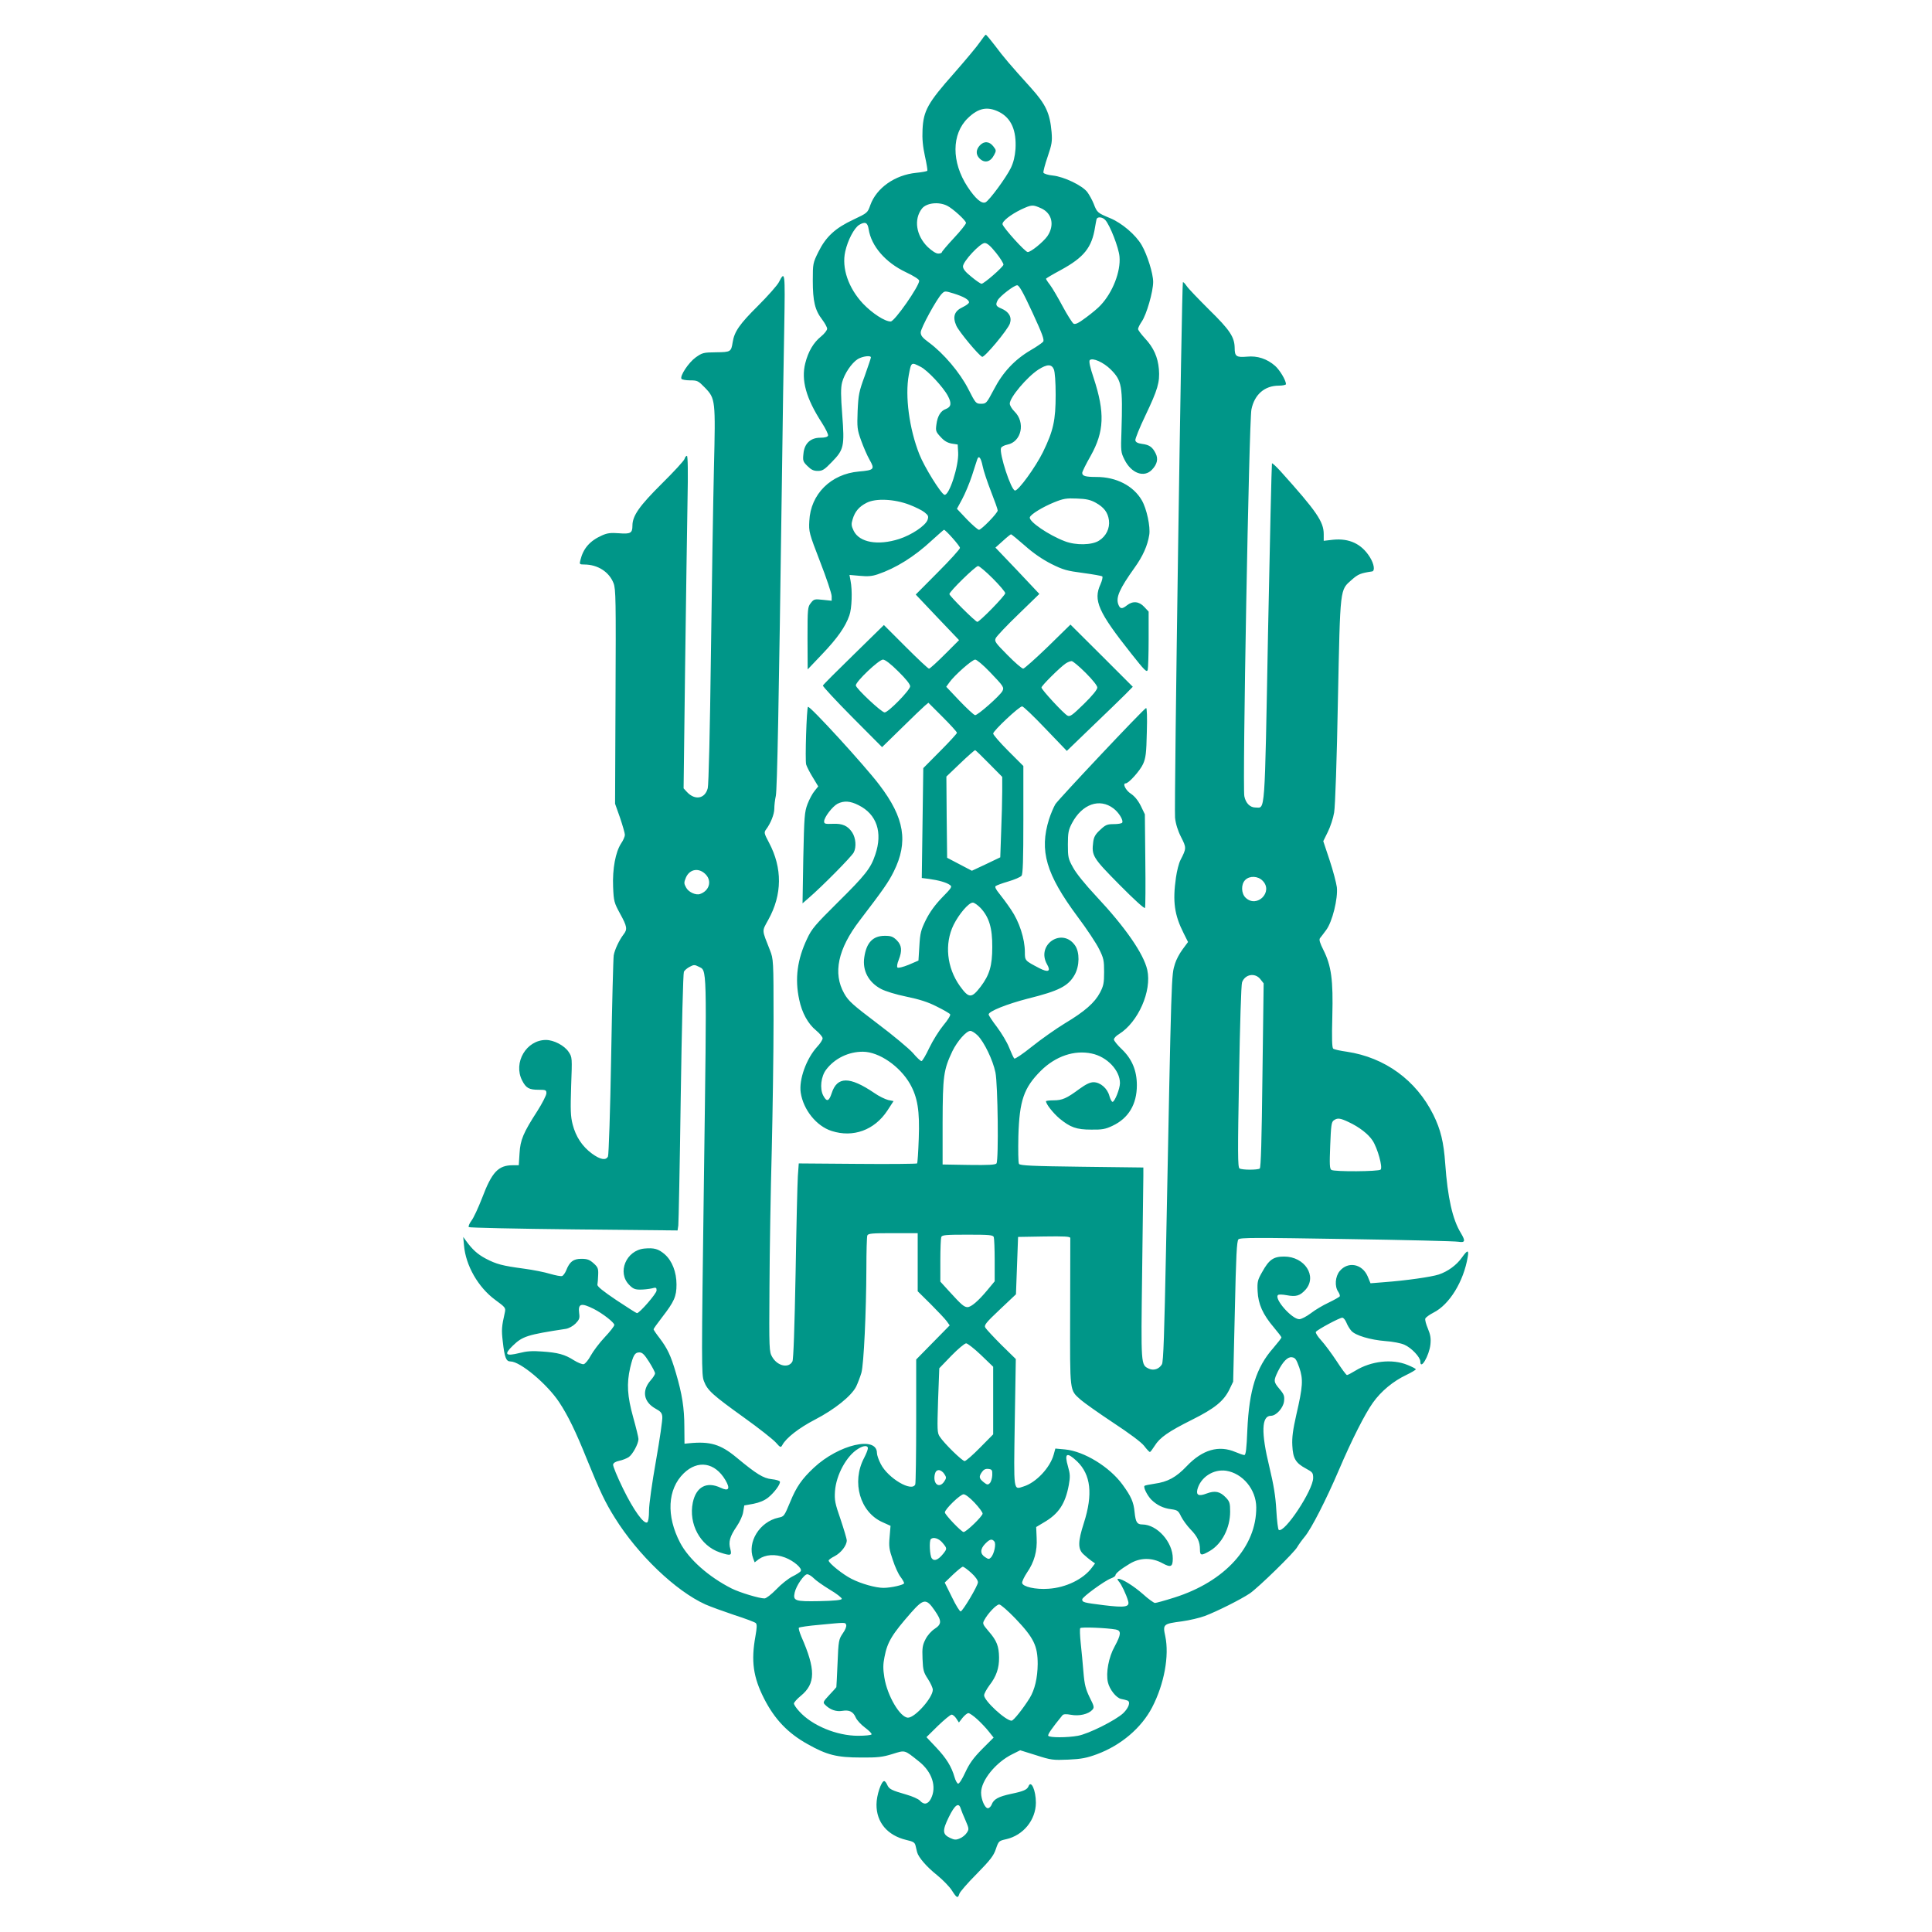 <?xml version="1.0" standalone="no"?>
<!DOCTYPE svg PUBLIC "-//W3C//DTD SVG 20010904//EN"
 "http://www.w3.org/TR/2001/REC-SVG-20010904/DTD/svg10.dtd">
<svg version="1.0" xmlns="http://www.w3.org/2000/svg"
 width="1280pt" height="1280pt" viewBox="0 0 1280 1280"
 preserveAspectRatio="xMidYMid meet">
<g transform="translate(0,1280) scale(0.1,-0.1)"
fill="#009688" stroke="none">
<path d="M6493 12522 c-17 -26 -95 -119 -172 -207 -175 -197 -203 -249 -209
-374 -3 -61 2 -112 16 -176 11 -49 18 -93 16 -96 -2 -4 -35 -10 -74 -14 -141
-14 -263 -100 -304 -214 -18 -51 -19 -52 -112 -96 -120 -56 -182 -113 -232
-214 -36 -73 -37 -77 -37 -190 0 -136 14 -196 62 -258 18 -24 33 -51 33 -61 0
-10 -18 -33 -40 -51 -50 -40 -85 -99 -105 -178 -28 -111 5 -232 110 -394 25
-39 44 -78 41 -85 -3 -9 -21 -14 -51 -14 -65 0 -106 -38 -112 -106 -5 -46 -3
-53 27 -82 24 -24 40 -32 68 -32 31 0 44 8 93 59 80 82 85 103 69 313 -10 129
-10 177 -1 214 15 58 63 129 104 155 32 19 87 26 87 11 0 -5 -19 -60 -41 -123
-38 -103 -42 -125 -47 -232 -4 -109 -3 -123 23 -195 15 -42 40 -100 56 -128
36 -63 31 -69 -71 -78 -185 -16 -320 -150 -328 -327 -4 -73 -2 -80 72 -272 42
-108 76 -210 76 -227 l0 -30 -58 6 c-55 6 -60 5 -80 -21 -21 -26 -22 -37 -22
-234 l1 -206 97 102 c99 104 153 180 179 255 17 46 21 167 8 231 l-7 38 68 -6
c52 -5 81 -3 119 10 121 41 243 117 359 225 42 38 78 70 80 70 11 0 106 -107
106 -120 0 -8 -66 -81 -147 -162 l-146 -147 143 -151 144 -151 -94 -94 c-52
-52 -99 -95 -105 -95 -6 0 -75 65 -154 144 l-145 145 -200 -196 c-111 -108
-203 -200 -204 -205 -2 -5 85 -99 194 -209 l198 -199 131 128 c71 70 140 136
153 147 l23 19 94 -94 c52 -52 95 -99 95 -105 0 -5 -50 -60 -112 -122 l-111
-112 -5 -364 -5 -364 48 -6 c65 -9 117 -24 138 -40 17 -11 12 -19 -52 -84 -47
-49 -81 -96 -107 -148 -33 -67 -38 -87 -43 -173 l-6 -96 -65 -28 c-37 -15 -69
-23 -74 -18 -5 5 -2 26 8 50 24 61 21 97 -13 131 -25 24 -38 29 -79 29 -79 0
-122 -45 -136 -143 -13 -87 28 -165 111 -209 28 -15 99 -37 168 -51 87 -18
144 -36 202 -66 45 -22 84 -45 88 -51 4 -6 -16 -39 -45 -73 -28 -34 -70 -101
-93 -149 -23 -49 -46 -88 -52 -88 -6 0 -32 24 -57 54 -26 29 -131 117 -235
195 -165 125 -192 149 -220 199 -76 134 -42 295 103 484 155 203 189 251 225
323 98 197 72 356 -95 575 -96 127 -462 527 -473 517 -9 -10 -20 -352 -12
-382 5 -16 25 -55 45 -87 l35 -58 -24 -30 c-14 -16 -35 -56 -47 -87 -20 -53
-22 -82 -28 -358 l-5 -300 39 34 c93 80 285 275 300 303 19 36 14 96 -10 133
-29 44 -65 60 -128 57 -51 -2 -58 0 -58 16 0 27 55 99 89 117 42 21 84 19 140
-10 120 -60 160 -180 110 -327 -30 -91 -66 -136 -250 -318 -148 -147 -171
-173 -202 -240 -65 -137 -82 -264 -52 -403 18 -87 58 -160 112 -204 24 -20 43
-43 43 -52 0 -10 -16 -35 -36 -56 -72 -79 -122 -218 -109 -304 17 -113 104
-222 205 -254 143 -46 284 6 369 135 l41 63 -35 7 c-20 5 -62 25 -93 47 -164
111 -246 110 -282 -2 -18 -55 -33 -59 -56 -15 -24 46 -15 127 20 172 56 74
149 119 244 118 106 -1 243 -95 311 -213 50 -89 65 -177 58 -362 -3 -87 -8
-161 -11 -165 -4 -3 -182 -5 -395 -3 l-389 3 -6 -84 c-3 -45 -10 -336 -15
-645 -7 -362 -14 -570 -21 -583 -25 -47 -99 -31 -134 30 -20 34 -21 47 -18
465 1 237 8 642 15 900 6 259 12 650 12 870 0 396 -1 401 -24 460 -55 140 -54
122 -11 201 93 167 94 343 5 511 -33 62 -34 68 -20 87 31 41 55 102 55 138 0
20 4 59 10 85 9 46 20 603 40 2068 5 385 12 855 16 1044 6 361 5 371 -36 291
-11 -21 -73 -91 -138 -156 -122 -121 -157 -171 -168 -242 -10 -63 -13 -65
-111 -66 -83 -1 -90 -3 -134 -34 -47 -34 -106 -123 -94 -142 3 -5 29 -10 57
-10 49 0 54 -3 99 -49 69 -72 70 -82 59 -533 -5 -211 -14 -765 -20 -1233 -6
-495 -15 -866 -21 -887 -18 -70 -84 -82 -137 -26 l-23 25 10 804 c6 442 13
938 16 1102 4 190 2 297 -4 297 -5 0 -13 -9 -16 -21 -4 -12 -71 -85 -150 -163
-149 -148 -195 -213 -195 -279 0 -49 -13 -56 -89 -50 -54 4 -76 2 -112 -14
-81 -36 -125 -86 -144 -165 -7 -26 -5 -28 26 -28 89 0 165 -49 194 -124 15
-38 16 -116 13 -752 l-3 -709 33 -93 c17 -51 32 -102 32 -113 0 -11 -11 -37
-25 -57 -37 -57 -58 -168 -53 -288 4 -96 7 -105 46 -177 47 -85 50 -104 23
-138 -29 -38 -59 -102 -65 -139 -3 -19 -11 -323 -17 -675 -6 -352 -16 -648
-21 -657 -14 -28 -51 -21 -106 19 -65 48 -107 112 -128 193 -14 55 -15 95 -10
255 7 188 7 190 -16 225 -28 43 -99 80 -151 80 -130 0 -218 -150 -158 -268 26
-51 46 -62 110 -62 47 0 51 -2 51 -23 0 -13 -27 -66 -60 -118 -93 -144 -113
-191 -118 -281 l-5 -78 -39 0 c-97 0 -139 -45 -204 -217 -25 -64 -56 -132 -71
-151 -14 -19 -21 -37 -17 -42 5 -4 318 -11 696 -15 l687 -7 5 33 c2 19 10 401
16 849 7 473 16 822 21 832 5 10 23 25 39 33 26 14 33 14 58 1 57 -30 55 41
36 -1386 -17 -1261 -17 -1317 0 -1361 23 -61 57 -91 267 -242 98 -70 191 -144
209 -164 30 -34 33 -35 43 -17 25 47 109 113 217 169 131 68 240 156 272 218
11 23 27 65 35 92 16 58 32 401 33 692 0 111 3 208 6 217 5 14 30 16 170 16
l164 0 0 -193 0 -192 86 -85 c47 -47 95 -98 106 -113 l20 -28 -111 -113 -111
-113 0 -406 c0 -223 -3 -412 -6 -421 -21 -54 -181 40 -229 135 -14 27 -25 59
-25 72 0 116 -253 57 -418 -97 -79 -74 -116 -127 -156 -225 -41 -98 -41 -98
-79 -106 -124 -27 -208 -162 -167 -270 l10 -26 27 21 c44 31 108 36 174 11 58
-22 116 -72 104 -90 -3 -6 -29 -23 -56 -36 -27 -14 -75 -52 -106 -85 -33 -34
-67 -60 -78 -60 -35 0 -164 39 -218 66 -152 77 -283 193 -341 303 -93 178 -84
355 24 460 94 91 207 72 276 -45 34 -58 22 -76 -31 -51 -93 44 -163 7 -185
-98 -29 -141 49 -286 179 -330 72 -24 81 -22 70 21 -14 48 -4 84 41 150 22 32
41 74 44 98 l7 42 61 11 c40 8 73 22 97 41 41 33 83 90 78 106 -2 6 -26 13
-54 16 -56 6 -100 33 -235 145 -104 86 -173 107 -313 93 l-30 -3 -1 110 c0
127 -15 220 -56 359 -34 116 -56 162 -109 232 -22 28 -39 54 -39 57 0 4 25 39
56 79 81 105 96 138 96 218 0 82 -29 157 -78 200 -42 36 -70 44 -135 38 -121
-12 -182 -159 -100 -241 25 -26 39 -31 73 -31 24 0 58 4 76 8 29 8 32 6 32
-14 0 -20 -113 -150 -130 -150 -4 0 -65 39 -136 86 -89 60 -128 91 -126 103 2
9 4 38 5 64 2 43 -2 52 -31 78 -26 23 -41 29 -80 29 -54 0 -78 -19 -101 -77
-7 -17 -19 -34 -27 -37 -8 -3 -43 4 -78 14 -35 11 -115 27 -176 35 -141 19
-181 29 -253 67 -54 29 -87 59 -130 118 l-18 25 5 -55 c11 -134 94 -279 207
-362 67 -49 70 -53 64 -82 -22 -97 -23 -117 -14 -194 12 -107 22 -132 51 -132
65 0 243 -150 322 -269 59 -89 111 -196 184 -378 87 -214 121 -286 185 -388
153 -246 404 -486 601 -575 34 -15 120 -46 191 -70 72 -23 135 -47 142 -53 9
-9 8 -30 -2 -87 -30 -165 -15 -272 58 -415 69 -135 156 -227 287 -300 128 -72
193 -89 355 -89 110 -1 142 3 207 23 87 27 78 29 175 -48 89 -70 121 -170 80
-249 -20 -37 -46 -41 -72 -12 -10 11 -50 29 -89 40 -100 29 -115 36 -128 65
-6 14 -15 25 -20 25 -19 0 -51 -94 -51 -155 -1 -118 72 -205 197 -235 48 -11
57 -17 62 -39 3 -14 8 -33 10 -42 9 -35 65 -99 132 -152 38 -31 82 -76 98
-101 33 -52 40 -55 50 -23 3 12 55 72 115 132 90 92 112 120 127 165 18 53 20
54 69 65 113 26 195 127 196 241 0 83 -32 154 -49 109 -9 -22 -33 -33 -116
-50 -83 -18 -115 -35 -128 -71 -5 -13 -17 -24 -25 -24 -20 0 -45 58 -45 103 0
81 97 201 207 255 l52 26 106 -33 c99 -32 112 -33 213 -29 87 4 122 11 190 36
159 59 294 174 365 310 80 154 115 342 87 473 -17 78 -13 81 110 97 50 7 119
23 153 36 80 30 239 110 297 149 56 38 297 273 315 308 8 14 30 45 50 69 43
52 140 241 226 442 83 195 172 371 225 445 54 76 134 142 220 183 35 17 64 34
64 38 0 4 -25 17 -55 29 -101 42 -241 26 -345 -38 -26 -16 -51 -29 -56 -29 -5
0 -36 42 -69 93 -33 50 -79 112 -102 137 -23 25 -39 50 -35 56 10 15 157 94
175 94 8 0 20 -15 27 -32 7 -18 22 -43 33 -55 27 -31 126 -60 226 -68 47 -3
103 -14 125 -24 47 -20 106 -83 106 -111 0 -62 59 38 67 113 4 41 0 64 -17
105 -12 28 -20 58 -17 66 4 9 28 26 55 40 105 53 199 206 226 368 9 49 -2 48
-38 -3 -36 -51 -94 -93 -154 -113 -49 -16 -216 -40 -364 -51 l-88 -7 -19 46
c-36 83 -130 101 -185 35 -30 -36 -35 -101 -10 -137 8 -12 13 -26 10 -31 -4
-5 -36 -23 -73 -41 -37 -17 -91 -49 -119 -71 -28 -21 -62 -39 -76 -39 -49 0
-168 135 -141 160 4 5 30 4 57 -1 63 -12 89 -4 126 37 78 89 -6 219 -142 219
-71 0 -100 -20 -145 -101 -31 -54 -34 -65 -31 -129 4 -85 34 -153 108 -240 27
-32 50 -62 50 -66 0 -4 -25 -36 -55 -71 -112 -127 -159 -277 -171 -541 -5
-125 -10 -167 -20 -167 -7 0 -33 9 -59 20 -110 47 -218 16 -322 -93 -71 -75
-127 -105 -214 -117 -33 -5 -63 -11 -66 -14 -10 -9 18 -64 45 -92 37 -36 80
-57 132 -63 41 -6 47 -10 65 -48 12 -24 40 -62 62 -85 47 -48 63 -83 63 -134
0 -41 9 -42 66 -9 80 47 134 152 134 260 0 55 -3 67 -28 93 -39 41 -72 48
-128 27 -52 -20 -70 -11 -61 27 21 81 106 136 190 124 110 -17 199 -124 200
-242 2 -261 -207 -492 -542 -598 -63 -20 -121 -36 -129 -36 -7 0 -44 26 -80
59 -63 55 -137 101 -163 101 -8 0 -6 -6 4 -18 16 -17 49 -86 61 -129 12 -40
-19 -45 -160 -28 -135 17 -144 19 -144 39 0 15 149 124 191 139 16 6 29 15 29
20 0 13 38 43 95 77 68 41 146 42 217 3 55 -30 68 -24 68 32 0 108 -103 224
-201 225 -36 0 -45 15 -52 81 -6 67 -23 105 -80 183 -86 118 -255 221 -380
233 l-65 6 -11 -40 c-24 -87 -117 -186 -199 -211 -69 -22 -66 -45 -59 423 l7
421 -96 94 c-52 52 -100 104 -106 114 -9 17 3 32 96 120 l107 101 7 190 7 190
173 3 c134 2 172 0 173 -10 0 -7 0 -230 -1 -495 -1 -537 -5 -509 70 -577 23
-20 119 -88 214 -151 108 -71 186 -129 206 -154 17 -23 35 -41 38 -41 4 0 18
19 32 41 34 55 90 94 248 173 150 75 209 123 247 200 l25 52 11 464 c8 373 13
468 24 479 12 12 114 12 717 2 387 -6 720 -14 741 -18 44 -7 47 5 16 57 -56
91 -88 236 -104 460 -10 143 -30 226 -79 325 -114 229 -321 379 -572 417 -44
6 -84 15 -91 20 -8 7 -10 64 -6 216 6 239 -6 333 -60 440 -22 44 -29 66 -22
76 6 7 24 31 41 54 41 54 79 209 71 284 -4 29 -25 110 -48 179 l-42 126 30 61
c17 34 36 92 42 129 7 39 18 353 25 743 16 760 12 728 93 800 41 36 58 43 133
54 21 3 14 50 -15 96 -55 87 -136 125 -244 114 l-61 -7 0 44 c0 83 -47 151
-288 419 -28 30 -52 53 -55 50 -2 -3 -14 -509 -26 -1124 -23 -1232 -18 -1156
-83 -1156 -36 0 -65 29 -74 75 -13 69 31 2483 47 2562 20 99 87 158 182 158
26 0 47 5 47 10 -1 27 -41 93 -72 121 -54 47 -117 68 -187 61 -70 -6 -81 2
-81 58 -1 72 -32 119 -169 253 -70 70 -138 140 -149 157 -11 16 -22 28 -25 25
-8 -9 -59 -3481 -52 -3547 4 -40 18 -86 40 -129 36 -71 36 -74 -4 -152 -11
-21 -24 -73 -30 -116 -23 -160 -10 -248 51 -369 l29 -58 -37 -50 c-20 -27 -42
-69 -49 -93 -25 -82 -23 -21 -60 -1903 -11 -541 -17 -737 -27 -752 -19 -32
-55 -43 -86 -29 -54 26 -53 16 -45 643 4 319 8 605 8 635 l0 55 -408 5 c-331
4 -409 8 -416 19 -5 7 -6 91 -4 185 7 235 36 319 149 432 97 96 221 139 337
114 101 -21 187 -111 187 -196 0 -37 -35 -124 -49 -124 -6 0 -15 18 -21 39
-13 50 -60 91 -105 91 -23 0 -50 -13 -93 -44 -85 -63 -114 -76 -172 -76 -27 0
-50 -3 -50 -6 0 -19 47 -78 89 -114 72 -59 112 -74 211 -74 71 -1 94 3 140 25
107 50 162 143 162 269 0 97 -32 173 -98 237 -30 28 -54 58 -54 66 0 9 15 25
34 36 127 79 218 286 187 425 -24 107 -145 282 -339 489 -72 77 -133 152 -153
190 -32 57 -34 69 -34 152 0 78 4 97 27 141 67 127 183 168 275 98 36 -27 67
-79 58 -94 -3 -6 -29 -10 -56 -10 -44 0 -55 -5 -90 -38 -31 -28 -42 -47 -46
-79 -12 -92 -4 -105 174 -285 97 -98 166 -161 169 -153 3 7 4 149 2 316 l-3
304 -27 56 c-18 36 -41 64 -65 80 -35 22 -58 69 -35 69 20 0 95 84 115 128 18
40 22 72 25 211 3 100 1 162 -5 160 -19 -8 -578 -602 -601 -637 -12 -21 -31
-65 -42 -100 -65 -209 -20 -363 189 -645 61 -81 125 -178 143 -215 30 -60 33
-75 33 -152 0 -73 -4 -92 -27 -136 -35 -67 -101 -125 -233 -204 -59 -36 -157
-105 -217 -153 -61 -49 -114 -85 -118 -80 -5 4 -20 37 -34 72 -14 36 -51 97
-81 137 -30 39 -55 77 -55 83 0 21 121 69 260 105 206 51 268 83 310 158 33
59 34 150 2 195 -86 121 -259 4 -185 -126 27 -47 8 -56 -52 -25 -95 50 -95 49
-95 106 0 88 -37 202 -92 282 -26 39 -63 88 -80 109 -19 23 -28 41 -22 46 5 5
43 19 84 31 41 12 81 29 88 38 9 12 12 102 12 372 l0 355 -100 100 c-55 55
-100 107 -100 115 0 18 172 180 192 180 7 1 77 -66 154 -147 l142 -148 168
162 c93 89 191 184 219 212 l50 51 -206 206 -207 206 -149 -146 c-83 -80 -157
-146 -164 -146 -8 0 -55 40 -104 90 -80 81 -88 91 -78 112 6 13 73 84 150 158
l139 135 -145 154 -146 153 49 44 c26 24 51 44 54 44 4 0 45 -34 92 -75 56
-50 116 -91 175 -121 80 -40 104 -46 210 -60 66 -9 124 -19 128 -23 4 -4 -1
-27 -12 -52 -49 -106 -15 -183 202 -457 91 -115 105 -129 111 -110 3 13 6 105
6 204 l0 182 -29 31 c-34 37 -76 41 -114 11 -34 -27 -46 -25 -58 6 -17 46 8
103 108 243 54 75 86 146 97 217 9 53 -17 174 -49 229 -56 97 -170 155 -300
155 -73 0 -95 6 -95 27 0 8 25 59 56 113 90 161 95 286 20 515 -24 71 -33 112
-26 119 18 18 91 -14 139 -62 74 -74 80 -109 71 -407 -5 -134 -4 -142 20 -190
45 -91 130 -122 182 -67 35 36 43 73 24 109 -21 42 -42 56 -89 62 -29 4 -43
11 -45 24 -2 9 28 84 67 165 81 170 96 220 89 306 -7 80 -35 143 -92 204 -25
27 -46 55 -46 62 0 8 11 30 24 49 32 46 76 199 76 263 0 56 -39 180 -76 244
-40 69 -132 147 -210 179 -82 34 -86 37 -108 95 -10 25 -29 59 -42 77 -33 44
-154 102 -228 110 -32 3 -60 12 -63 19 -2 7 10 54 28 106 28 82 31 101 26 163
-11 125 -38 183 -135 291 -139 154 -182 204 -240 282 -30 39 -57 72 -61 72 -3
0 -20 -22 -38 -48z m127 -464 c80 -41 115 -122 108 -245 -4 -50 -13 -88 -31
-126 -32 -65 -141 -213 -167 -227 -25 -13 -67 22 -120 103 -107 163 -106 349
2 454 70 68 130 80 208 41z m-345 -621 c37 -18 125 -98 125 -114 0 -8 -36 -53
-80 -100 -44 -47 -80 -90 -80 -94 0 -5 -11 -9 -24 -9 -15 0 -41 17 -70 44 -77
76 -93 183 -38 254 30 38 111 47 167 19z m623 -17 c73 -33 90 -113 41 -185
-28 -39 -109 -105 -130 -105 -17 0 -161 160 -167 184 -4 19 53 64 123 98 71
33 77 33 133 8z m425 -78 c31 -34 89 -183 94 -242 9 -98 -45 -238 -126 -323
-14 -16 -57 -52 -95 -80 -52 -39 -72 -48 -84 -41 -8 6 -41 57 -72 115 -31 58
-68 121 -83 141 -15 19 -27 38 -27 41 0 3 44 29 98 58 154 84 206 149 227 284
4 22 8 46 10 53 6 18 39 15 58 -6z m-1568 -60 c17 -112 111 -221 246 -285 53
-25 89 -48 89 -57 0 -36 -163 -270 -189 -270 -39 0 -122 54 -184 119 -96 103
-142 235 -117 345 17 76 59 155 92 176 40 24 56 16 63 -28z m844 -157 c29 -36
51 -72 49 -79 -4 -17 -129 -126 -145 -126 -6 0 -36 20 -67 46 -40 32 -56 52
-56 69 0 33 114 155 144 155 16 0 39 -20 75 -65z m241 -395 c67 -145 80 -182
71 -194 -7 -8 -44 -34 -84 -57 -105 -62 -183 -145 -242 -259 -49 -92 -51 -95
-85 -95 -34 0 -36 2 -85 98 -55 108 -163 236 -261 308 -42 31 -54 45 -54 67 0
28 106 222 140 256 19 19 21 19 77 2 67 -21 103 -41 103 -59 0 -7 -19 -21 -42
-32 -56 -26 -68 -64 -42 -123 18 -40 147 -195 171 -206 15 -6 170 179 184 221
14 43 -7 78 -57 99 -36 15 -40 24 -24 55 15 27 108 99 129 99 13 0 39 -46 101
-180z m-741 -360 c46 -23 149 -133 181 -193 26 -49 22 -73 -14 -87 -34 -12
-55 -47 -62 -102 -6 -42 -4 -49 28 -83 24 -27 46 -39 74 -44 l39 -6 3 -53 c5
-88 -60 -289 -91 -280 -23 7 -133 184 -166 268 -67 169 -96 386 -70 526 16 86
16 86 78 54z m883 -17 c7 -17 12 -83 12 -168 0 -170 -15 -238 -84 -380 -50
-101 -162 -255 -185 -255 -26 0 -106 246 -93 282 4 9 22 18 41 22 95 18 123
148 47 221 -16 16 -30 39 -30 51 0 41 114 176 189 225 58 37 88 38 103 2z
m-472 -640 c6 -32 32 -108 56 -170 24 -61 44 -117 44 -125 0 -17 -108 -128
-124 -128 -7 0 -43 31 -80 69 l-66 70 34 63 c19 35 49 106 66 158 17 52 32
101 35 108 10 27 24 9 35 -45z m750 -244 c54 -30 80 -64 87 -116 7 -53 -19
-106 -66 -135 -47 -30 -153 -32 -226 -4 -108 41 -241 132 -232 159 6 20 85 68
161 99 62 25 81 28 151 25 63 -2 91 -9 125 -28z m-1235 -13 c39 -15 84 -37
100 -50 26 -21 28 -27 20 -51 -14 -38 -105 -99 -188 -126 -141 -45 -263 -23
-301 54 -16 33 -17 45 -7 77 15 51 43 84 93 109 60 31 184 25 283 -13z m552
-488 c46 -46 83 -90 83 -98 0 -16 -170 -190 -185 -190 -12 0 -185 172 -185
184 0 17 173 186 190 186 8 0 52 -37 97 -82z m-626 -616 c51 -50 79 -85 79
-99 0 -25 -145 -173 -169 -173 -21 0 -191 160 -191 179 0 26 153 171 180 171
14 0 51 -28 101 -78z m606 -3 c92 -96 97 -103 84 -128 -18 -32 -165 -162 -181
-159 -9 2 -55 45 -104 96 l-87 92 21 29 c33 47 151 151 171 151 10 0 53 -36
96 -81z m635 -6 c48 -48 78 -86 78 -98 0 -14 -33 -54 -89 -109 -78 -76 -92
-86 -109 -77 -26 14 -172 172 -172 186 0 12 123 134 160 159 13 9 31 16 40 16
8 0 50 -35 92 -77z m-639 -602 l87 -88 0 -94 c0 -52 -3 -172 -7 -267 l-6 -172
-94 -45 -94 -44 -82 43 -82 43 -3 269 -2 269 92 88 c50 48 95 87 98 87 4 0 45
-40 93 -89z m-1875 -737 c39 -44 20 -106 -40 -127 -28 -10 -78 13 -93 44 -14
25 -14 33 -1 64 25 59 89 69 134 19z m3687 -39 c73 -73 -37 -184 -112 -113
-30 28 -32 89 -3 118 29 29 84 27 115 -5z m-1869 -180 c57 -61 79 -133 78
-260 0 -123 -18 -184 -77 -262 -61 -79 -78 -78 -138 5 -86 121 -103 279 -41
405 36 72 100 147 127 147 10 0 32 -16 51 -35z m1854 -472 l22 -28 -8 -610
c-5 -429 -10 -612 -18 -617 -15 -10 -118 -10 -134 1 -12 7 -12 109 -3 608 6
344 14 610 20 625 20 54 86 65 121 21z m-1872 -374 c43 -44 100 -162 117 -244
16 -77 22 -579 7 -603 -7 -9 -50 -12 -183 -10 l-174 3 0 280 c1 307 6 346 65
471 33 67 92 134 119 134 10 0 32 -14 49 -31z m2457 -573 c71 -33 131 -80 159
-123 33 -51 68 -177 53 -192 -13 -13 -305 -15 -326 -2 -12 7 -13 37 -8 162 5
130 8 155 23 166 25 18 42 16 99 -11z m-2351 -762 c3 -9 6 -78 6 -154 l0 -139
-49 -59 c-60 -72 -107 -112 -131 -112 -22 0 -40 15 -119 102 l-61 67 0 140 c0
77 3 146 6 155 5 14 30 16 174 16 144 0 169 -2 174 -16z m-2650 -476 c59 -30
136 -90 136 -106 0 -8 -29 -45 -64 -82 -35 -37 -76 -92 -92 -121 -16 -30 -37
-55 -47 -57 -10 -2 -39 10 -65 26 -59 38 -105 51 -212 58 -63 5 -102 2 -148
-10 -93 -23 -105 -10 -45 48 65 63 96 73 352 112 19 3 47 18 64 35 25 26 29
35 24 69 -8 64 13 70 97 28z m2565 -305 l81 -78 0 -224 0 -224 -87 -88 c-48
-49 -94 -89 -102 -89 -16 0 -136 117 -165 162 -17 25 -17 45 -11 240 l8 213
80 83 c44 45 88 82 98 82 9 0 54 -35 98 -77z m-2199 -45 c22 -35 40 -69 40
-77 0 -7 -13 -28 -30 -47 -59 -68 -46 -142 32 -186 35 -19 44 -29 46 -55 2
-18 -17 -149 -42 -291 -26 -146 -46 -289 -46 -329 0 -45 -5 -75 -12 -79 -22
-14 -90 80 -160 223 -38 78 -68 150 -66 160 2 11 17 20 41 25 20 4 48 15 62
24 26 17 65 89 65 120 0 11 -16 76 -35 144 -39 140 -44 223 -20 328 20 84 31
102 61 102 19 0 33 -13 64 -62z m4308 -38 c27 -79 24 -125 -20 -315 -22 -98
-29 -148 -26 -202 4 -86 22 -116 91 -153 43 -23 47 -28 47 -62 0 -80 -190
-368 -228 -344 -5 3 -12 61 -16 130 -5 92 -17 166 -46 287 -56 229 -52 339 10
339 35 0 81 51 87 95 4 36 1 46 -31 84 -39 46 -39 54 -9 116 33 65 64 96 91
93 23 -3 30 -12 50 -68z m-2858 -535 c0 -9 -11 -37 -25 -64 -85 -161 -27 -360
122 -426 l53 -24 -6 -73 c-6 -63 -3 -84 21 -153 14 -44 37 -94 51 -112 13 -17
24 -36 24 -42 0 -11 -86 -31 -137 -31 -51 0 -148 27 -212 60 -56 28 -151 104
-151 121 0 5 18 18 40 29 42 22 80 71 80 104 0 11 -19 74 -41 140 -37 106 -41
127 -37 187 8 108 77 234 153 280 36 23 65 24 65 4z m1386 -87 c91 -88 106
-217 45 -408 -40 -124 -41 -173 -2 -208 16 -15 39 -34 52 -43 l24 -17 -21 -28
c-56 -76 -172 -133 -289 -140 -83 -6 -168 13 -173 38 -2 9 13 40 32 69 48 69
69 143 64 231 l-3 71 50 30 c99 57 143 124 166 248 10 55 9 73 -5 122 -26 90
-9 100 60 35z m-562 -91 c-1 -21 -8 -45 -16 -53 -13 -13 -18 -12 -41 6 -31 25
-33 37 -11 68 11 16 24 22 42 20 24 -3 27 -7 26 -41z m-318 8 c15 -23 15 -27
0 -50 -34 -51 -78 -15 -62 50 4 16 13 25 26 25 11 0 27 -11 36 -25z m201 -191
c29 -31 53 -63 53 -72 0 -17 -108 -122 -126 -122 -14 0 -124 115 -124 130 0
21 102 120 124 120 12 0 42 -23 73 -56z m-213 -265 c31 -37 32 -39 5 -73 -33
-41 -60 -52 -76 -30 -13 18 -18 115 -6 127 16 16 53 5 77 -24z m344 8 c13 -16
-2 -84 -23 -106 -12 -12 -17 -12 -39 3 -33 21 -33 53 1 88 30 31 45 35 61 15z
m-153 -208 c28 -25 45 -50 44 -63 -1 -23 -99 -188 -114 -192 -6 -2 -32 40 -58
94 l-48 97 55 53 c30 28 59 52 65 52 6 0 32 -19 56 -41z m-1044 -35 c13 -14
61 -48 107 -76 46 -27 81 -55 79 -61 -2 -8 -50 -13 -149 -15 -162 -3 -175 2
-163 57 10 45 62 121 83 121 10 0 29 -12 43 -26z m801 -213 c48 -69 48 -91 1
-122 -22 -14 -48 -43 -61 -69 -20 -39 -23 -57 -20 -130 3 -76 7 -90 36 -134
18 -28 32 -59 32 -71 0 -53 -118 -185 -164 -185 -52 0 -138 145 -157 267 -9
56 -9 86 1 135 19 100 50 150 178 296 81 91 99 93 154 13z m536 -55 c121 -127
147 -180 147 -301 -1 -91 -19 -169 -53 -225 -43 -69 -107 -150 -120 -150 -39
0 -182 132 -182 168 0 11 16 40 35 66 46 59 65 115 64 185 -1 74 -15 111 -68
172 -40 47 -43 52 -30 75 23 44 80 104 99 104 10 0 58 -42 108 -94z m-1122
-41 c4 -9 -6 -34 -22 -56 -27 -40 -29 -48 -35 -198 -4 -86 -7 -157 -8 -159 -1
-2 -21 -25 -46 -51 -42 -45 -44 -50 -29 -65 32 -33 74 -48 114 -41 47 8 73 -5
90 -45 7 -16 34 -46 61 -66 27 -20 47 -40 43 -45 -3 -5 -43 -9 -89 -9 -142 0
-305 68 -389 161 -20 21 -36 45 -36 53 0 7 21 31 46 51 98 81 99 174 3 392
-12 29 -20 56 -16 59 4 4 64 13 135 19 176 17 172 17 178 0z m1787 -31 c37 -8
35 -32 -8 -112 -40 -71 -59 -175 -45 -237 11 -48 55 -104 88 -111 15 -3 33 -7
40 -10 24 -7 12 -47 -26 -84 -50 -47 -231 -138 -301 -150 -70 -13 -188 -13
-196 0 -5 8 22 48 94 136 7 8 24 9 57 3 54 -10 114 4 140 32 15 16 14 23 -17
84 -26 54 -34 83 -41 168 -4 56 -13 142 -18 191 -5 49 -7 93 -3 99 5 9 175 2
236 -9z m-917 -596 c25 -23 59 -59 76 -81 l31 -39 -76 -76 c-59 -60 -84 -95
-112 -155 -20 -44 -41 -77 -48 -74 -6 2 -17 21 -23 43 -20 70 -54 125 -121
196 l-65 69 76 75 c42 40 82 74 91 74 8 0 22 -12 31 -26 l17 -26 24 31 c14 17
31 31 39 31 8 0 35 -19 60 -42z m-111 -590 c4 -13 18 -48 32 -79 23 -54 24
-58 8 -82 -9 -14 -30 -31 -46 -37 -25 -11 -36 -10 -64 3 -51 24 -53 48 -9 138
40 82 66 100 79 57z"/>
<path d="M6492 11837 c-27 -29 -28 -61 -2 -87 33 -33 72 -24 96 23 15 28 15
32 -4 56 -26 35 -62 38 -90 8z"/>
</g>
</svg>
